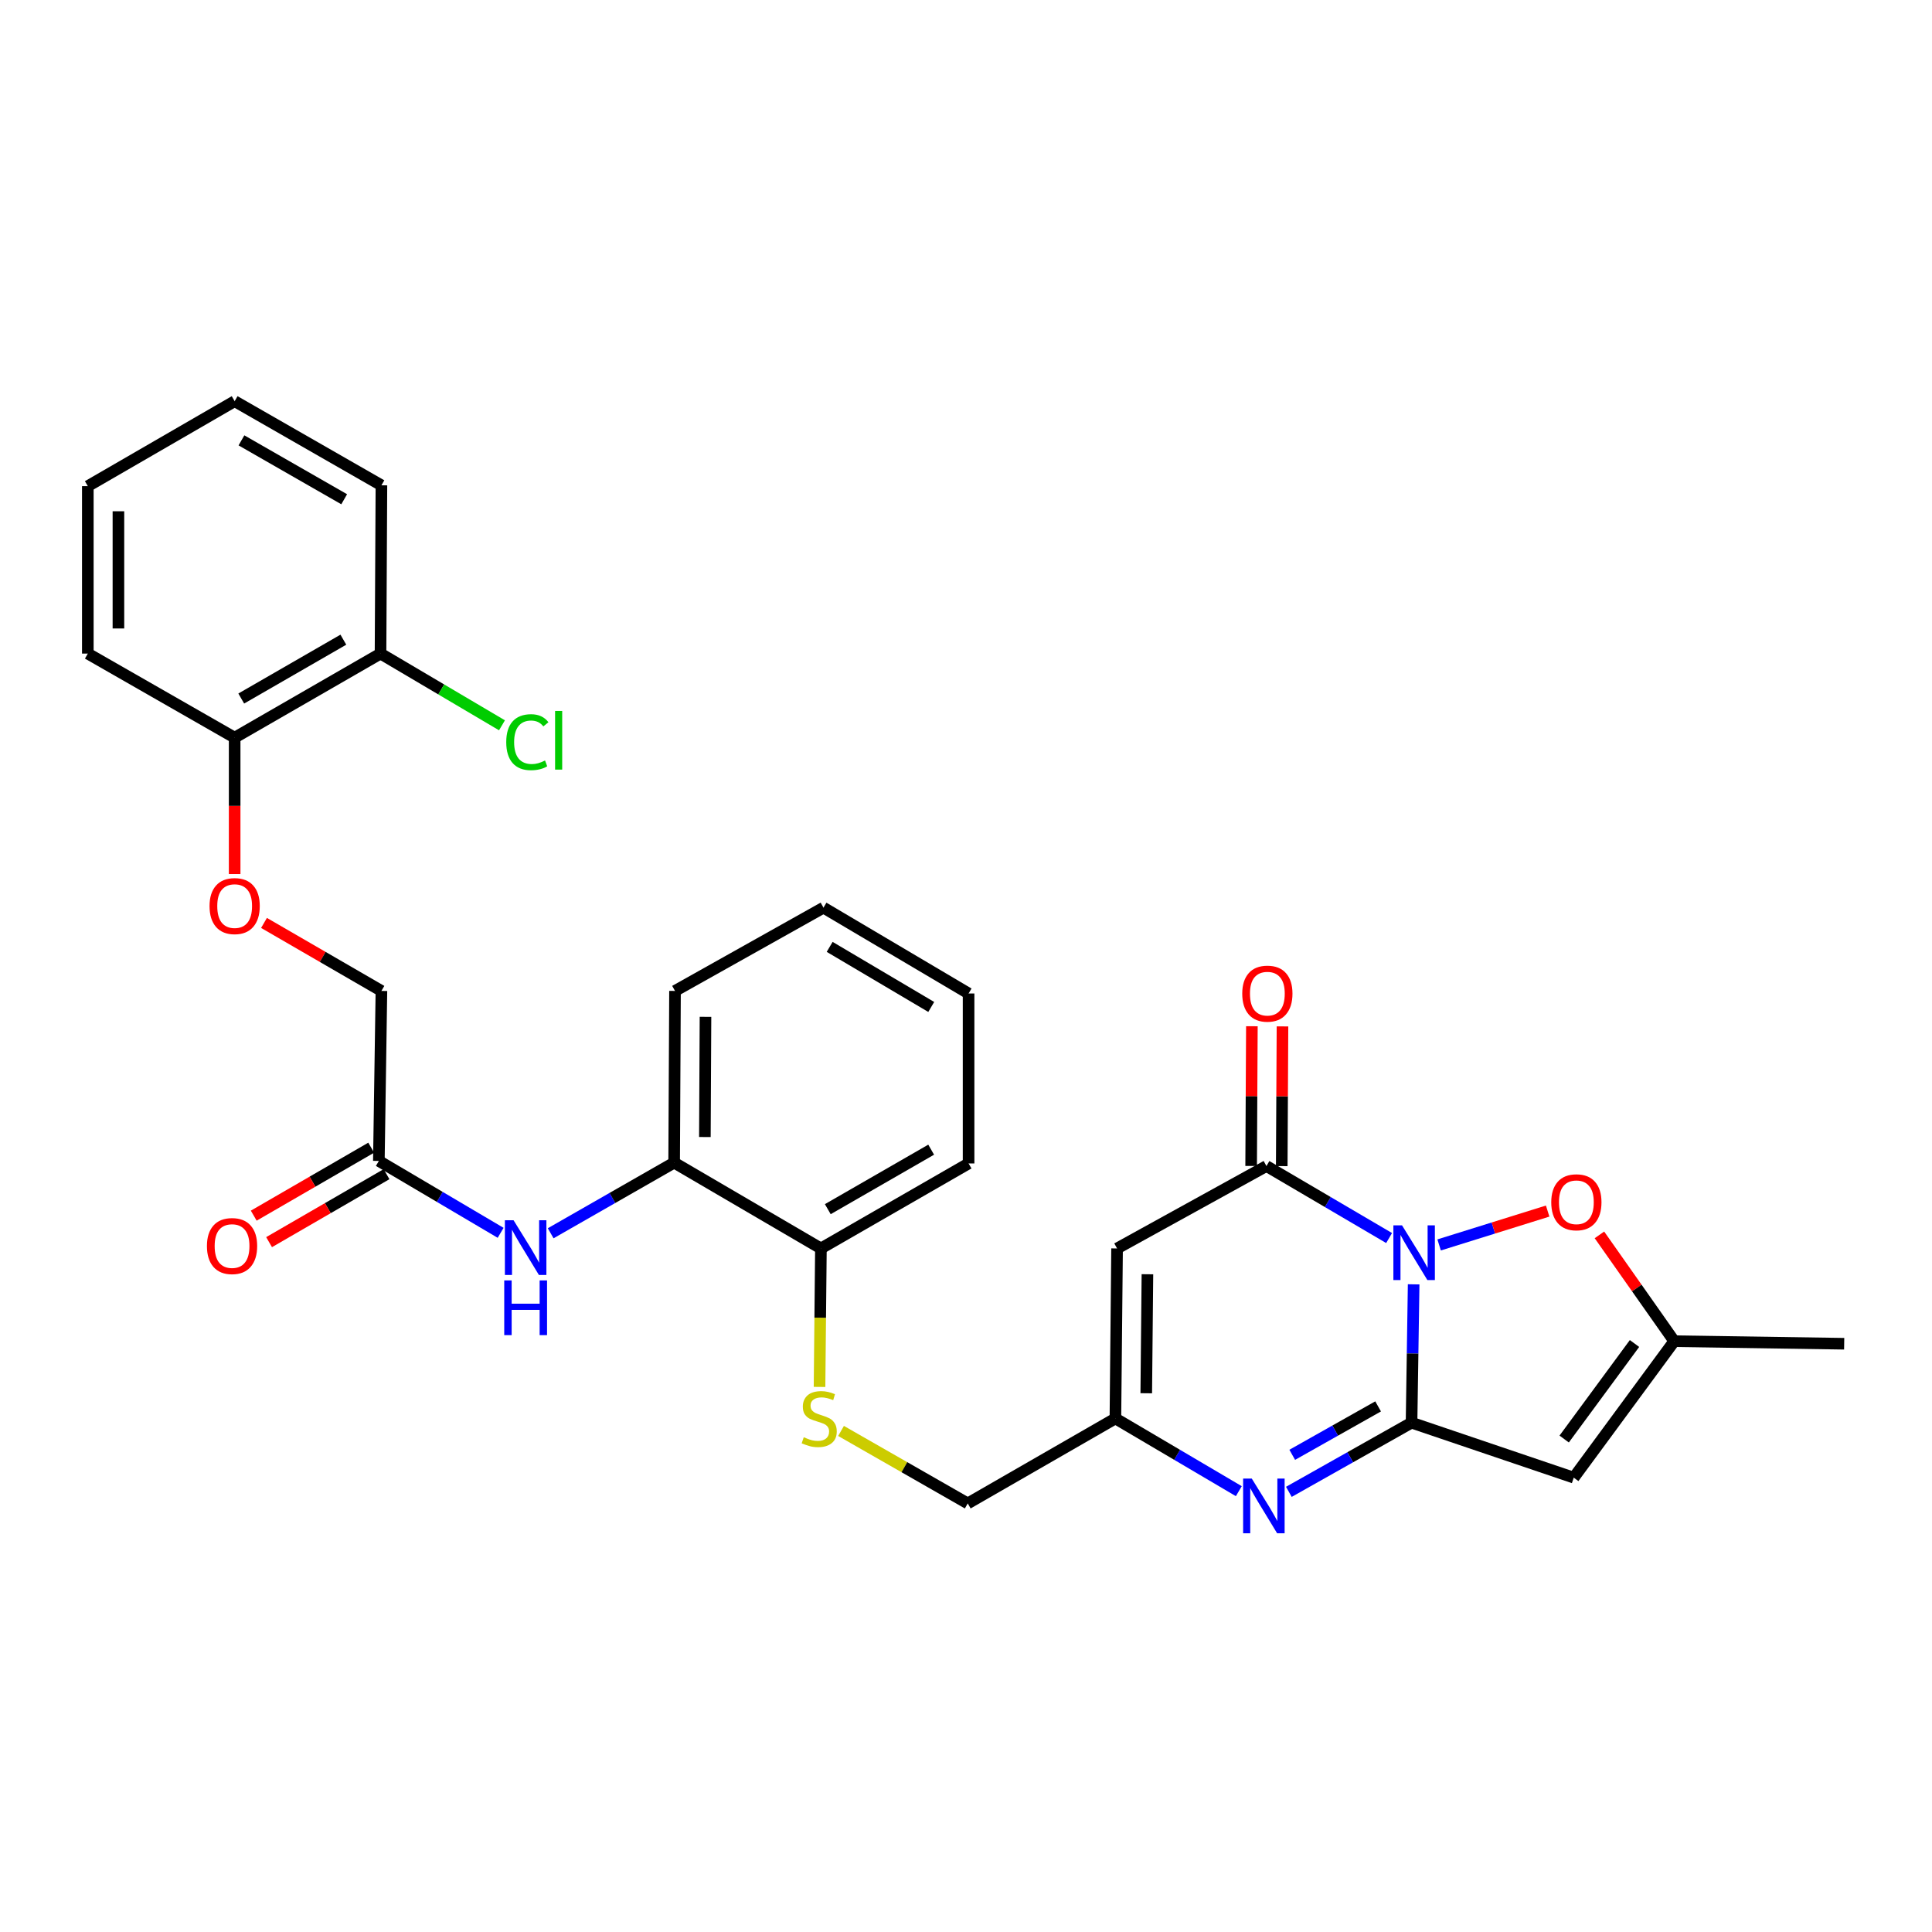 <?xml version='1.0' encoding='iso-8859-1'?>
<svg version='1.1' baseProfile='full'
              xmlns='http://www.w3.org/2000/svg'
                      xmlns:rdkit='http://www.rdkit.org/xml'
                      xmlns:xlink='http://www.w3.org/1999/xlink'
                  xml:space='preserve'
width='1000px' height='1000px' viewBox='0 0 1000 1000'>
<!-- END OF HEADER -->
<rect style='opacity:1.0;fill:#FFFFFF;stroke:none' width='1000' height='1000' x='0' y='0'> </rect>
<path class='bond-0' d='M 731.701,664.771 L 731.157,700.572' style='fill:none;fill-rule:evenodd;stroke:#0000FF;stroke-width:6px;stroke-linecap:butt;stroke-linejoin:miter;stroke-opacity:1' />
<path class='bond-0' d='M 731.157,700.572 L 730.613,736.374' style='fill:none;fill-rule:evenodd;stroke:#000000;stroke-width:6px;stroke-linecap:butt;stroke-linejoin:miter;stroke-opacity:1' />
<path class='bond-1' d='M 718.994,640.806 L 687.251,622.171' style='fill:none;fill-rule:evenodd;stroke:#0000FF;stroke-width:6px;stroke-linecap:butt;stroke-linejoin:miter;stroke-opacity:1' />
<path class='bond-1' d='M 687.251,622.171 L 655.508,603.537' style='fill:none;fill-rule:evenodd;stroke:#000000;stroke-width:6px;stroke-linecap:butt;stroke-linejoin:miter;stroke-opacity:1' />
<path class='bond-5' d='M 744.889,644.374 L 772.978,635.611' style='fill:none;fill-rule:evenodd;stroke:#0000FF;stroke-width:6px;stroke-linecap:butt;stroke-linejoin:miter;stroke-opacity:1' />
<path class='bond-5' d='M 772.978,635.611 L 801.066,626.848' style='fill:none;fill-rule:evenodd;stroke:#FF0000;stroke-width:6px;stroke-linecap:butt;stroke-linejoin:miter;stroke-opacity:1' />
<path class='bond-2' d='M 730.613,736.374 L 698.863,754.276' style='fill:none;fill-rule:evenodd;stroke:#000000;stroke-width:6px;stroke-linecap:butt;stroke-linejoin:miter;stroke-opacity:1' />
<path class='bond-2' d='M 698.863,754.276 L 667.112,772.178' style='fill:none;fill-rule:evenodd;stroke:#0000FF;stroke-width:6px;stroke-linecap:butt;stroke-linejoin:miter;stroke-opacity:1' />
<path class='bond-2' d='M 713.307,727.946 L 691.082,740.477' style='fill:none;fill-rule:evenodd;stroke:#000000;stroke-width:6px;stroke-linecap:butt;stroke-linejoin:miter;stroke-opacity:1' />
<path class='bond-2' d='M 691.082,740.477 L 668.857,753.009' style='fill:none;fill-rule:evenodd;stroke:#0000FF;stroke-width:6px;stroke-linecap:butt;stroke-linejoin:miter;stroke-opacity:1' />
<path class='bond-3' d='M 730.613,736.374 L 814.571,764.826' style='fill:none;fill-rule:evenodd;stroke:#000000;stroke-width:6px;stroke-linecap:butt;stroke-linejoin:miter;stroke-opacity:1' />
<path class='bond-4' d='M 655.508,603.537 L 578.194,646.194' style='fill:none;fill-rule:evenodd;stroke:#000000;stroke-width:6px;stroke-linecap:butt;stroke-linejoin:miter;stroke-opacity:1' />
<path class='bond-12' d='M 663.428,603.579 L 663.621,567.421' style='fill:none;fill-rule:evenodd;stroke:#000000;stroke-width:6px;stroke-linecap:butt;stroke-linejoin:miter;stroke-opacity:1' />
<path class='bond-12' d='M 663.621,567.421 L 663.813,531.263' style='fill:none;fill-rule:evenodd;stroke:#FF0000;stroke-width:6px;stroke-linecap:butt;stroke-linejoin:miter;stroke-opacity:1' />
<path class='bond-12' d='M 647.587,603.495 L 647.78,567.336' style='fill:none;fill-rule:evenodd;stroke:#000000;stroke-width:6px;stroke-linecap:butt;stroke-linejoin:miter;stroke-opacity:1' />
<path class='bond-12' d='M 647.78,567.336 L 647.972,531.178' style='fill:none;fill-rule:evenodd;stroke:#FF0000;stroke-width:6px;stroke-linecap:butt;stroke-linejoin:miter;stroke-opacity:1' />
<path class='bond-31' d='M 641.209,771.829 L 609.27,753.01' style='fill:none;fill-rule:evenodd;stroke:#0000FF;stroke-width:6px;stroke-linecap:butt;stroke-linejoin:miter;stroke-opacity:1' />
<path class='bond-31' d='M 609.27,753.01 L 577.331,734.191' style='fill:none;fill-rule:evenodd;stroke:#000000;stroke-width:6px;stroke-linecap:butt;stroke-linejoin:miter;stroke-opacity:1' />
<path class='bond-30' d='M 814.571,764.826 L 866.574,694.192' style='fill:none;fill-rule:evenodd;stroke:#000000;stroke-width:6px;stroke-linecap:butt;stroke-linejoin:miter;stroke-opacity:1' />
<path class='bond-30' d='M 809.615,744.839 L 846.017,695.396' style='fill:none;fill-rule:evenodd;stroke:#000000;stroke-width:6px;stroke-linecap:butt;stroke-linejoin:miter;stroke-opacity:1' />
<path class='bond-6' d='M 578.194,646.194 L 577.331,734.191' style='fill:none;fill-rule:evenodd;stroke:#000000;stroke-width:6px;stroke-linecap:butt;stroke-linejoin:miter;stroke-opacity:1' />
<path class='bond-6' d='M 593.905,659.548 L 593.301,721.147' style='fill:none;fill-rule:evenodd;stroke:#000000;stroke-width:6px;stroke-linecap:butt;stroke-linejoin:miter;stroke-opacity:1' />
<path class='bond-7' d='M 827.86,639.172 L 847.217,666.682' style='fill:none;fill-rule:evenodd;stroke:#FF0000;stroke-width:6px;stroke-linecap:butt;stroke-linejoin:miter;stroke-opacity:1' />
<path class='bond-7' d='M 847.217,666.682 L 866.574,694.192' style='fill:none;fill-rule:evenodd;stroke:#000000;stroke-width:6px;stroke-linecap:butt;stroke-linejoin:miter;stroke-opacity:1' />
<path class='bond-18' d='M 577.331,734.191 L 500.898,778.168' style='fill:none;fill-rule:evenodd;stroke:#000000;stroke-width:6px;stroke-linecap:butt;stroke-linejoin:miter;stroke-opacity:1' />
<path class='bond-21' d='M 866.574,694.192 L 954.545,695.521' style='fill:none;fill-rule:evenodd;stroke:#000000;stroke-width:6px;stroke-linecap:butt;stroke-linejoin:miter;stroke-opacity:1' />
<path class='bond-8' d='M 285.026,638.342 L 316.981,620.059' style='fill:none;fill-rule:evenodd;stroke:#0000FF;stroke-width:6px;stroke-linecap:butt;stroke-linejoin:miter;stroke-opacity:1' />
<path class='bond-8' d='M 316.981,620.059 L 348.937,601.777' style='fill:none;fill-rule:evenodd;stroke:#000000;stroke-width:6px;stroke-linecap:butt;stroke-linejoin:miter;stroke-opacity:1' />
<path class='bond-9' d='M 259.126,638.11 L 227.611,619.503' style='fill:none;fill-rule:evenodd;stroke:#0000FF;stroke-width:6px;stroke-linecap:butt;stroke-linejoin:miter;stroke-opacity:1' />
<path class='bond-9' d='M 227.611,619.503 L 196.095,600.897' style='fill:none;fill-rule:evenodd;stroke:#000000;stroke-width:6px;stroke-linecap:butt;stroke-linejoin:miter;stroke-opacity:1' />
<path class='bond-16' d='M 192.128,594.041 L 161.733,611.633' style='fill:none;fill-rule:evenodd;stroke:#000000;stroke-width:6px;stroke-linecap:butt;stroke-linejoin:miter;stroke-opacity:1' />
<path class='bond-16' d='M 161.733,611.633 L 131.338,629.224' style='fill:none;fill-rule:evenodd;stroke:#FF0000;stroke-width:6px;stroke-linecap:butt;stroke-linejoin:miter;stroke-opacity:1' />
<path class='bond-16' d='M 200.063,607.752 L 169.668,625.343' style='fill:none;fill-rule:evenodd;stroke:#000000;stroke-width:6px;stroke-linecap:butt;stroke-linejoin:miter;stroke-opacity:1' />
<path class='bond-16' d='M 169.668,625.343 L 139.273,642.935' style='fill:none;fill-rule:evenodd;stroke:#FF0000;stroke-width:6px;stroke-linecap:butt;stroke-linejoin:miter;stroke-opacity:1' />
<path class='bond-19' d='M 196.095,600.897 L 197.424,512.899' style='fill:none;fill-rule:evenodd;stroke:#000000;stroke-width:6px;stroke-linecap:butt;stroke-linejoin:miter;stroke-opacity:1' />
<path class='bond-10' d='M 348.937,601.777 L 424.904,646.194' style='fill:none;fill-rule:evenodd;stroke:#000000;stroke-width:6px;stroke-linecap:butt;stroke-linejoin:miter;stroke-opacity:1' />
<path class='bond-22' d='M 348.937,601.777 L 349.385,512.899' style='fill:none;fill-rule:evenodd;stroke:#000000;stroke-width:6px;stroke-linecap:butt;stroke-linejoin:miter;stroke-opacity:1' />
<path class='bond-22' d='M 364.845,588.525 L 365.159,526.31' style='fill:none;fill-rule:evenodd;stroke:#000000;stroke-width:6px;stroke-linecap:butt;stroke-linejoin:miter;stroke-opacity:1' />
<path class='bond-11' d='M 435.318,740.652 L 468.108,759.41' style='fill:none;fill-rule:evenodd;stroke:#CCCC00;stroke-width:6px;stroke-linecap:butt;stroke-linejoin:miter;stroke-opacity:1' />
<path class='bond-11' d='M 468.108,759.41 L 500.898,778.168' style='fill:none;fill-rule:evenodd;stroke:#000000;stroke-width:6px;stroke-linecap:butt;stroke-linejoin:miter;stroke-opacity:1' />
<path class='bond-13' d='M 424.187,717.871 L 424.546,682.032' style='fill:none;fill-rule:evenodd;stroke:#CCCC00;stroke-width:6px;stroke-linecap:butt;stroke-linejoin:miter;stroke-opacity:1' />
<path class='bond-13' d='M 424.546,682.032 L 424.904,646.194' style='fill:none;fill-rule:evenodd;stroke:#000000;stroke-width:6px;stroke-linecap:butt;stroke-linejoin:miter;stroke-opacity:1' />
<path class='bond-23' d='M 424.904,646.194 L 501.338,602.199' style='fill:none;fill-rule:evenodd;stroke:#000000;stroke-width:6px;stroke-linecap:butt;stroke-linejoin:miter;stroke-opacity:1' />
<path class='bond-23' d='M 428.467,625.865 L 481.97,595.069' style='fill:none;fill-rule:evenodd;stroke:#000000;stroke-width:6px;stroke-linecap:butt;stroke-linejoin:miter;stroke-opacity:1' />
<path class='bond-14' d='M 136.652,477.704 L 167.038,495.301' style='fill:none;fill-rule:evenodd;stroke:#FF0000;stroke-width:6px;stroke-linecap:butt;stroke-linejoin:miter;stroke-opacity:1' />
<path class='bond-14' d='M 167.038,495.301 L 197.424,512.899' style='fill:none;fill-rule:evenodd;stroke:#000000;stroke-width:6px;stroke-linecap:butt;stroke-linejoin:miter;stroke-opacity:1' />
<path class='bond-15' d='M 121.457,452.407 L 121.457,417.11' style='fill:none;fill-rule:evenodd;stroke:#FF0000;stroke-width:6px;stroke-linecap:butt;stroke-linejoin:miter;stroke-opacity:1' />
<path class='bond-15' d='M 121.457,417.11 L 121.457,381.813' style='fill:none;fill-rule:evenodd;stroke:#000000;stroke-width:6px;stroke-linecap:butt;stroke-linejoin:miter;stroke-opacity:1' />
<path class='bond-17' d='M 121.457,381.813 L 196.958,338.294' style='fill:none;fill-rule:evenodd;stroke:#000000;stroke-width:6px;stroke-linecap:butt;stroke-linejoin:miter;stroke-opacity:1' />
<path class='bond-17' d='M 124.871,361.56 L 177.722,331.097' style='fill:none;fill-rule:evenodd;stroke:#000000;stroke-width:6px;stroke-linecap:butt;stroke-linejoin:miter;stroke-opacity:1' />
<path class='bond-24' d='M 121.457,381.813 L 45.455,338.294' style='fill:none;fill-rule:evenodd;stroke:#000000;stroke-width:6px;stroke-linecap:butt;stroke-linejoin:miter;stroke-opacity:1' />
<path class='bond-20' d='M 196.958,338.294 L 228.392,356.855' style='fill:none;fill-rule:evenodd;stroke:#000000;stroke-width:6px;stroke-linecap:butt;stroke-linejoin:miter;stroke-opacity:1' />
<path class='bond-20' d='M 228.392,356.855 L 259.825,375.417' style='fill:none;fill-rule:evenodd;stroke:#00CC00;stroke-width:6px;stroke-linecap:butt;stroke-linejoin:miter;stroke-opacity:1' />
<path class='bond-25' d='M 196.958,338.294 L 197.424,251.202' style='fill:none;fill-rule:evenodd;stroke:#000000;stroke-width:6px;stroke-linecap:butt;stroke-linejoin:miter;stroke-opacity:1' />
<path class='bond-32' d='M 349.385,512.899 L 426.233,469.802' style='fill:none;fill-rule:evenodd;stroke:#000000;stroke-width:6px;stroke-linecap:butt;stroke-linejoin:miter;stroke-opacity:1' />
<path class='bond-27' d='M 501.338,602.199 L 501.338,514.228' style='fill:none;fill-rule:evenodd;stroke:#000000;stroke-width:6px;stroke-linecap:butt;stroke-linejoin:miter;stroke-opacity:1' />
<path class='bond-28' d='M 45.455,338.294 L 45.455,251.633' style='fill:none;fill-rule:evenodd;stroke:#000000;stroke-width:6px;stroke-linecap:butt;stroke-linejoin:miter;stroke-opacity:1' />
<path class='bond-28' d='M 61.296,325.295 L 61.296,264.632' style='fill:none;fill-rule:evenodd;stroke:#000000;stroke-width:6px;stroke-linecap:butt;stroke-linejoin:miter;stroke-opacity:1' />
<path class='bond-33' d='M 197.424,251.202 L 121.457,207.656' style='fill:none;fill-rule:evenodd;stroke:#000000;stroke-width:6px;stroke-linecap:butt;stroke-linejoin:miter;stroke-opacity:1' />
<path class='bond-33' d='M 178.151,258.414 L 124.974,227.932' style='fill:none;fill-rule:evenodd;stroke:#000000;stroke-width:6px;stroke-linecap:butt;stroke-linejoin:miter;stroke-opacity:1' />
<path class='bond-26' d='M 426.233,469.802 L 501.338,514.228' style='fill:none;fill-rule:evenodd;stroke:#000000;stroke-width:6px;stroke-linecap:butt;stroke-linejoin:miter;stroke-opacity:1' />
<path class='bond-26' d='M 429.434,490.1 L 482.007,521.198' style='fill:none;fill-rule:evenodd;stroke:#000000;stroke-width:6px;stroke-linecap:butt;stroke-linejoin:miter;stroke-opacity:1' />
<path class='bond-29' d='M 45.455,251.633 L 121.457,207.656' style='fill:none;fill-rule:evenodd;stroke:#000000;stroke-width:6px;stroke-linecap:butt;stroke-linejoin:miter;stroke-opacity:1' />
<path  class='atom-0' d='M 725.69 634.251
L 734.97 649.251
Q 735.89 650.731, 737.37 653.411
Q 738.85 656.091, 738.93 656.251
L 738.93 634.251
L 742.69 634.251
L 742.69 662.571
L 738.81 662.571
L 728.85 646.171
Q 727.69 644.251, 726.45 642.051
Q 725.25 639.851, 724.89 639.171
L 724.89 662.571
L 721.21 662.571
L 721.21 634.251
L 725.69 634.251
' fill='#0000FF'/>
<path  class='atom-3' d='M 647.919 765.311
L 657.199 780.311
Q 658.119 781.791, 659.599 784.471
Q 661.079 787.151, 661.159 787.311
L 661.159 765.311
L 664.919 765.311
L 664.919 793.631
L 661.039 793.631
L 651.079 777.231
Q 649.919 775.311, 648.679 773.111
Q 647.479 770.911, 647.119 770.231
L 647.119 793.631
L 643.439 793.631
L 643.439 765.311
L 647.919 765.311
' fill='#0000FF'/>
<path  class='atom-6' d='M 802.926 622.292
Q 802.926 615.492, 806.286 611.692
Q 809.646 607.892, 815.926 607.892
Q 822.206 607.892, 825.566 611.692
Q 828.926 615.492, 828.926 622.292
Q 828.926 629.172, 825.526 633.092
Q 822.126 636.972, 815.926 636.972
Q 809.686 636.972, 806.286 633.092
Q 802.926 629.212, 802.926 622.292
M 815.926 633.772
Q 820.246 633.772, 822.566 630.892
Q 824.926 627.972, 824.926 622.292
Q 824.926 616.732, 822.566 613.932
Q 820.246 611.092, 815.926 611.092
Q 811.606 611.092, 809.246 613.892
Q 806.926 616.692, 806.926 622.292
Q 806.926 628.012, 809.246 630.892
Q 811.606 633.772, 815.926 633.772
' fill='#FF0000'/>
<path  class='atom-9' d='M 265.812 631.594
L 275.092 646.594
Q 276.012 648.074, 277.492 650.754
Q 278.972 653.434, 279.052 653.594
L 279.052 631.594
L 282.812 631.594
L 282.812 659.914
L 278.932 659.914
L 268.972 643.514
Q 267.812 641.594, 266.572 639.394
Q 265.372 637.194, 265.012 636.514
L 265.012 659.914
L 261.332 659.914
L 261.332 631.594
L 265.812 631.594
' fill='#0000FF'/>
<path  class='atom-9' d='M 260.992 662.746
L 264.832 662.746
L 264.832 674.786
L 279.312 674.786
L 279.312 662.746
L 283.152 662.746
L 283.152 691.066
L 279.312 691.066
L 279.312 677.986
L 264.832 677.986
L 264.832 691.066
L 260.992 691.066
L 260.992 662.746
' fill='#0000FF'/>
<path  class='atom-12' d='M 416.024 743.911
Q 416.344 744.031, 417.664 744.591
Q 418.984 745.151, 420.424 745.511
Q 421.904 745.831, 423.344 745.831
Q 426.024 745.831, 427.584 744.551
Q 429.144 743.231, 429.144 740.951
Q 429.144 739.391, 428.344 738.431
Q 427.584 737.471, 426.384 736.951
Q 425.184 736.431, 423.184 735.831
Q 420.664 735.071, 419.144 734.351
Q 417.664 733.631, 416.584 732.111
Q 415.544 730.591, 415.544 728.031
Q 415.544 724.471, 417.944 722.271
Q 420.384 720.071, 425.184 720.071
Q 428.464 720.071, 432.184 721.631
L 431.264 724.711
Q 427.864 723.311, 425.304 723.311
Q 422.544 723.311, 421.024 724.471
Q 419.504 725.591, 419.544 727.551
Q 419.544 729.071, 420.304 729.991
Q 421.104 730.911, 422.224 731.431
Q 423.384 731.951, 425.304 732.551
Q 427.864 733.351, 429.384 734.151
Q 430.904 734.951, 431.984 736.591
Q 433.104 738.191, 433.104 740.951
Q 433.104 744.871, 430.464 746.991
Q 427.864 749.071, 423.504 749.071
Q 420.984 749.071, 419.064 748.511
Q 417.184 747.991, 414.944 747.071
L 416.024 743.911
' fill='#CCCC00'/>
<path  class='atom-13' d='M 642.983 514.308
Q 642.983 507.508, 646.343 503.708
Q 649.703 499.908, 655.983 499.908
Q 662.263 499.908, 665.623 503.708
Q 668.983 507.508, 668.983 514.308
Q 668.983 521.188, 665.583 525.108
Q 662.183 528.988, 655.983 528.988
Q 649.743 528.988, 646.343 525.108
Q 642.983 521.228, 642.983 514.308
M 655.983 525.788
Q 660.303 525.788, 662.623 522.908
Q 664.983 519.988, 664.983 514.308
Q 664.983 508.748, 662.623 505.948
Q 660.303 503.108, 655.983 503.108
Q 651.663 503.108, 649.303 505.908
Q 646.983 508.708, 646.983 514.308
Q 646.983 520.028, 649.303 522.908
Q 651.663 525.788, 655.983 525.788
' fill='#FF0000'/>
<path  class='atom-15' d='M 108.457 468.984
Q 108.457 462.184, 111.817 458.384
Q 115.177 454.584, 121.457 454.584
Q 127.737 454.584, 131.097 458.384
Q 134.457 462.184, 134.457 468.984
Q 134.457 475.864, 131.057 479.784
Q 127.657 483.664, 121.457 483.664
Q 115.217 483.664, 111.817 479.784
Q 108.457 475.904, 108.457 468.984
M 121.457 480.464
Q 125.777 480.464, 128.097 477.584
Q 130.457 474.664, 130.457 468.984
Q 130.457 463.424, 128.097 460.624
Q 125.777 457.784, 121.457 457.784
Q 117.137 457.784, 114.777 460.584
Q 112.457 463.384, 112.457 468.984
Q 112.457 474.704, 114.777 477.584
Q 117.137 480.464, 121.457 480.464
' fill='#FF0000'/>
<path  class='atom-17' d='M 107.111 644.953
Q 107.111 638.153, 110.471 634.353
Q 113.831 630.553, 120.111 630.553
Q 126.391 630.553, 129.751 634.353
Q 133.111 638.153, 133.111 644.953
Q 133.111 651.833, 129.711 655.753
Q 126.311 659.633, 120.111 659.633
Q 113.871 659.633, 110.471 655.753
Q 107.111 651.873, 107.111 644.953
M 120.111 656.433
Q 124.431 656.433, 126.751 653.553
Q 129.111 650.633, 129.111 644.953
Q 129.111 639.393, 126.751 636.593
Q 124.431 633.753, 120.111 633.753
Q 115.791 633.753, 113.431 636.553
Q 111.111 639.353, 111.111 644.953
Q 111.111 650.673, 113.431 653.553
Q 115.791 656.433, 120.111 656.433
' fill='#FF0000'/>
<path  class='atom-21' d='M 262.032 384.148
Q 262.032 377.108, 265.312 373.428
Q 268.632 369.708, 274.912 369.708
Q 280.752 369.708, 283.872 373.828
L 281.232 375.988
Q 278.952 372.988, 274.912 372.988
Q 270.632 372.988, 268.352 375.868
Q 266.112 378.708, 266.112 384.148
Q 266.112 389.748, 268.432 392.628
Q 270.792 395.508, 275.352 395.508
Q 278.472 395.508, 282.112 393.628
L 283.232 396.628
Q 281.752 397.588, 279.512 398.148
Q 277.272 398.708, 274.792 398.708
Q 268.632 398.708, 265.312 394.948
Q 262.032 391.188, 262.032 384.148
' fill='#00CC00'/>
<path  class='atom-21' d='M 287.312 367.988
L 290.992 367.988
L 290.992 398.348
L 287.312 398.348
L 287.312 367.988
' fill='#00CC00'/>
</svg>
